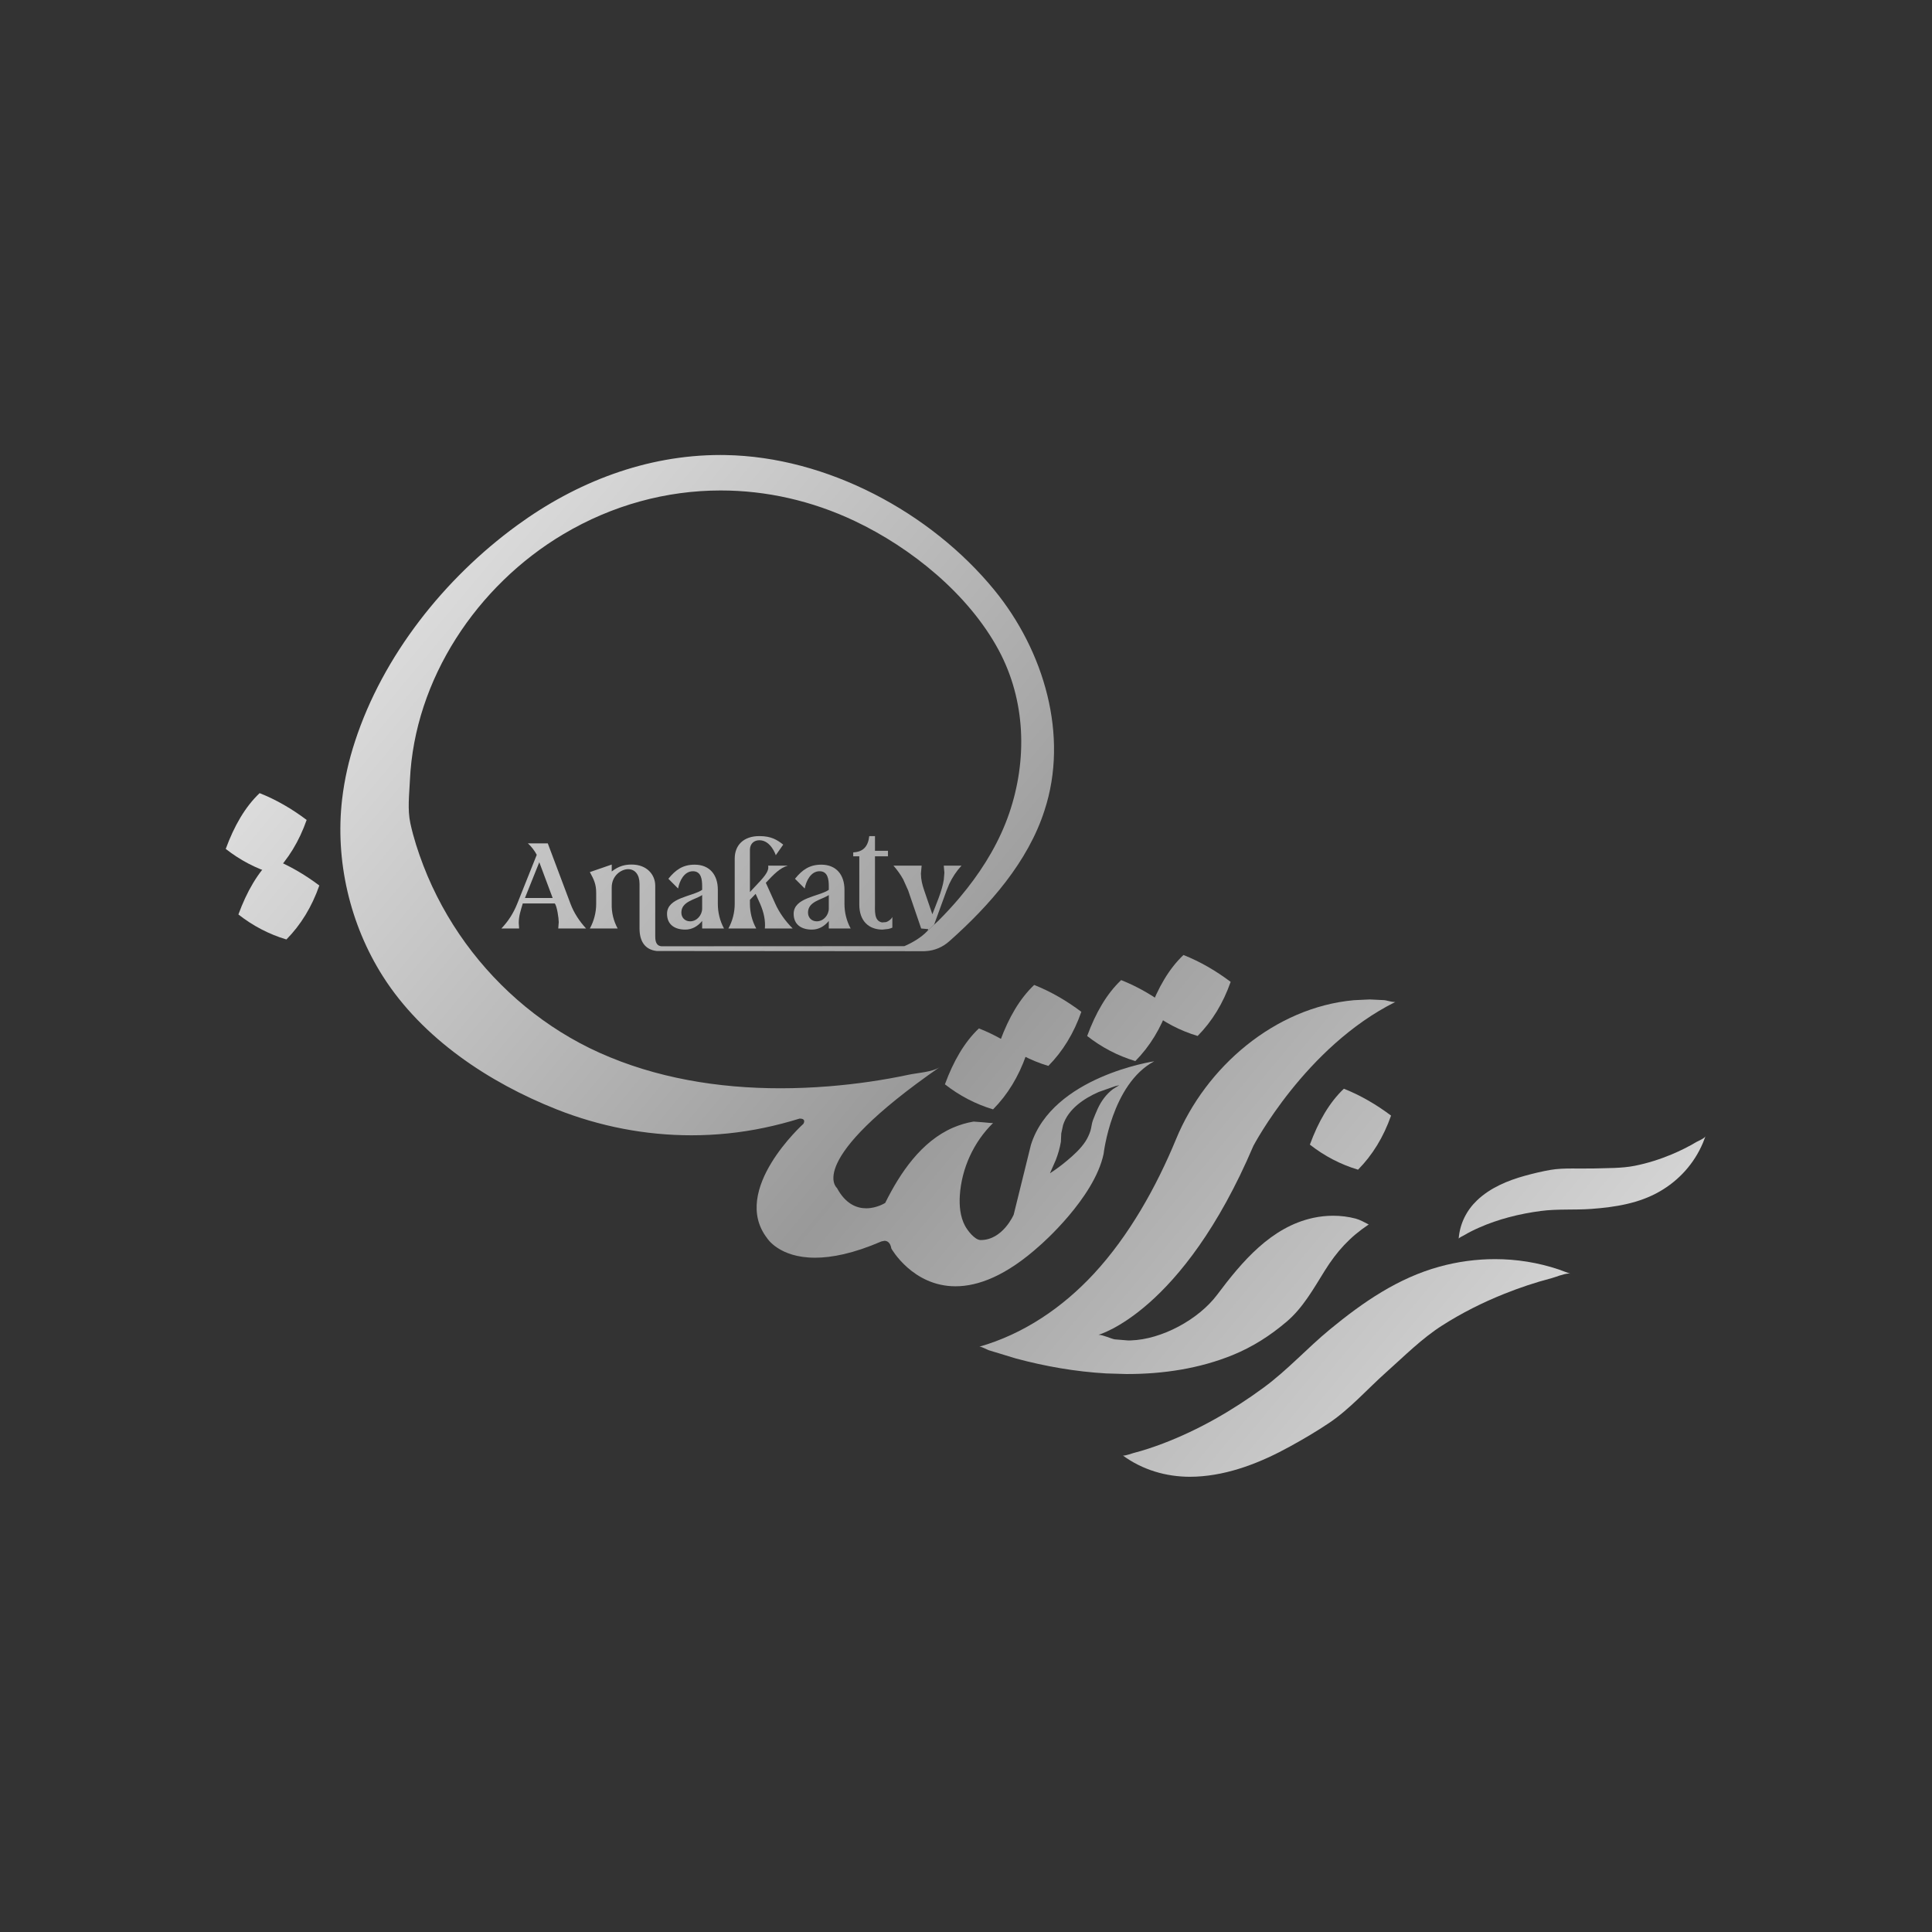<svg xmlns="http://www.w3.org/2000/svg" xmlns:xlink="http://www.w3.org/1999/xlink" width="512" zoomAndPan="magnify" viewBox="0 0 384 384" height="512" preserveAspectRatio="xMidYMid meet" version="1.0"><rect x="0" y="0" width="384" height="384" fill="#333333" stroke="none"/><defs><clipPath id="45ebd564bd"><path d="M 47 170 L 64 170 L 64 187 L 47 187 Z M 47 170" clip-rule="nonzero"></path></clipPath><clipPath id="b8e2d11079"><path d="M 56.922 186.727 C 53.426 185.676 50.254 184.008 47.383 181.758 C 49.07 177.16 51.262 173.375 54.121 170.672 C 57.465 172 60.559 173.816 63.469 176 C 61.98 180.246 59.797 183.82 56.922 186.73 Z M 56.922 186.727" clip-rule="nonzero"></path></clipPath><linearGradient x1="0.186" gradientTransform="matrix(320.806, 270.485, -270.201, 321.142, -12.994, 121.192)" y1="0" x2="0.24" gradientUnits="userSpaceOnUse" y2="0" id="90e0c7c6de"><stop stop-opacity="1" stop-color="rgb(85.118%, 85.118%, 85.118%)" offset="0"></stop><stop stop-opacity="1" stop-color="rgb(84.982%, 84.982%, 84.982%)" offset="0.062"></stop><stop stop-opacity="1" stop-color="rgb(84.712%, 84.712%, 84.712%)" offset="0.125"></stop><stop stop-opacity="1" stop-color="rgb(84.442%, 84.442%, 84.442%)" offset="0.188"></stop><stop stop-opacity="1" stop-color="rgb(84.172%, 84.172%, 84.172%)" offset="0.25"></stop><stop stop-opacity="1" stop-color="rgb(83.904%, 83.904%, 83.904%)" offset="0.312"></stop><stop stop-opacity="1" stop-color="rgb(83.633%, 83.633%, 83.633%)" offset="0.375"></stop><stop stop-opacity="1" stop-color="rgb(83.363%, 83.363%, 83.363%)" offset="0.438"></stop><stop stop-opacity="1" stop-color="rgb(83.093%, 83.093%, 83.093%)" offset="0.5"></stop><stop stop-opacity="1" stop-color="rgb(82.823%, 82.823%, 82.823%)" offset="0.562"></stop><stop stop-opacity="1" stop-color="rgb(82.553%, 82.553%, 82.553%)" offset="0.625"></stop><stop stop-opacity="1" stop-color="rgb(82.285%, 82.285%, 82.285%)" offset="0.688"></stop><stop stop-opacity="1" stop-color="rgb(82.014%, 82.014%, 82.014%)" offset="0.75"></stop><stop stop-opacity="1" stop-color="rgb(81.744%, 81.744%, 81.744%)" offset="0.812"></stop><stop stop-opacity="1" stop-color="rgb(81.474%, 81.474%, 81.474%)" offset="0.875"></stop><stop stop-opacity="1" stop-color="rgb(81.204%, 81.204%, 81.204%)" offset="0.938"></stop><stop stop-opacity="1" stop-color="rgb(80.934%, 80.934%, 80.934%)" offset="1"></stop></linearGradient><clipPath id="93bfbcae06"><path d="M 44 157 L 61 157 L 61 174 L 44 174 Z M 44 157" clip-rule="nonzero"></path></clipPath><clipPath id="c0cb27c5be"><path d="M 54.406 173.695 C 50.906 172.645 47.734 170.973 44.867 168.727 C 46.555 164.129 48.746 160.34 51.602 157.641 C 54.949 158.969 58.043 160.781 60.949 162.969 C 59.465 167.211 57.281 170.785 54.406 173.695 Z M 54.406 173.695" clip-rule="nonzero"></path></clipPath><linearGradient x1="0.161" gradientTransform="matrix(320.806, 270.485, -270.201, 321.142, -7.624, 114.809)" y1="0" x2="0.215" gradientUnits="userSpaceOnUse" y2="0" id="4739bc6157"><stop stop-opacity="1" stop-color="rgb(87.085%, 87.085%, 87.085%)" offset="0"></stop><stop stop-opacity="1" stop-color="rgb(86.949%, 86.949%, 86.949%)" offset="0.062"></stop><stop stop-opacity="1" stop-color="rgb(86.679%, 86.679%, 86.679%)" offset="0.125"></stop><stop stop-opacity="1" stop-color="rgb(86.409%, 86.409%, 86.409%)" offset="0.188"></stop><stop stop-opacity="1" stop-color="rgb(86.139%, 86.139%, 86.139%)" offset="0.25"></stop><stop stop-opacity="1" stop-color="rgb(85.87%, 85.87%, 85.87%)" offset="0.312"></stop><stop stop-opacity="1" stop-color="rgb(85.6%, 85.6%, 85.6%)" offset="0.375"></stop><stop stop-opacity="1" stop-color="rgb(85.33%, 85.33%, 85.33%)" offset="0.438"></stop><stop stop-opacity="1" stop-color="rgb(85.06%, 85.06%, 85.06%)" offset="0.5"></stop><stop stop-opacity="1" stop-color="rgb(84.79%, 84.79%, 84.79%)" offset="0.562"></stop><stop stop-opacity="1" stop-color="rgb(84.52%, 84.52%, 84.52%)" offset="0.625"></stop><stop stop-opacity="1" stop-color="rgb(84.251%, 84.251%, 84.251%)" offset="0.688"></stop><stop stop-opacity="1" stop-color="rgb(83.981%, 83.981%, 83.981%)" offset="0.75"></stop><stop stop-opacity="1" stop-color="rgb(83.711%, 83.711%, 83.711%)" offset="0.812"></stop><stop stop-opacity="1" stop-color="rgb(83.441%, 83.441%, 83.441%)" offset="0.875"></stop><stop stop-opacity="1" stop-color="rgb(83.171%, 83.171%, 83.171%)" offset="0.938"></stop><stop stop-opacity="1" stop-color="rgb(82.901%, 82.901%, 82.901%)" offset="1"></stop></linearGradient><clipPath id="3750eb9172"><path d="M 99 167 L 117 167 L 117 185 L 99 185 Z M 99 167" clip-rule="nonzero"></path></clipPath><clipPath id="d3e80d679b"><path d="M 109.844 178.48 L 107.188 171.375 L 104.336 178.48 Z M 99.652 184.547 C 101.031 183.098 102.043 181.504 102.793 179.641 L 106.684 169.902 C 106.32 169.18 105.543 168.141 104.918 167.633 L 108.879 167.633 L 113.395 179.641 C 114.07 181.457 115.184 183.121 116.488 184.547 L 110.957 184.547 L 111.055 183.293 C 111.055 182.566 110.715 180.051 110.254 179.566 L 103.906 179.566 C 103.516 180.898 103.105 182.035 103.105 183.438 L 103.18 184.547 Z M 99.652 184.547" clip-rule="nonzero"></path></clipPath><linearGradient x1="0.276" gradientTransform="matrix(321.826, 271.153, -271.06, 321.936, 8.483, 95.386)" y1="0" x2="0.333" gradientUnits="userSpaceOnUse" y2="0" id="3cecd472d7"><stop stop-opacity="1" stop-color="rgb(77.896%, 77.896%, 77.896%)" offset="0"></stop><stop stop-opacity="1" stop-color="rgb(77.754%, 77.754%, 77.754%)" offset="0.062"></stop><stop stop-opacity="1" stop-color="rgb(77.472%, 77.472%, 77.472%)" offset="0.125"></stop><stop stop-opacity="1" stop-color="rgb(77.188%, 77.188%, 77.188%)" offset="0.188"></stop><stop stop-opacity="1" stop-color="rgb(76.906%, 76.906%, 76.906%)" offset="0.25"></stop><stop stop-opacity="1" stop-color="rgb(76.624%, 76.624%, 76.624%)" offset="0.312"></stop><stop stop-opacity="1" stop-color="rgb(76.341%, 76.341%, 76.341%)" offset="0.375"></stop><stop stop-opacity="1" stop-color="rgb(76.059%, 76.059%, 76.059%)" offset="0.438"></stop><stop stop-opacity="1" stop-color="rgb(75.777%, 75.777%, 75.777%)" offset="0.5"></stop><stop stop-opacity="1" stop-color="rgb(75.494%, 75.494%, 75.494%)" offset="0.562"></stop><stop stop-opacity="1" stop-color="rgb(75.212%, 75.212%, 75.212%)" offset="0.625"></stop><stop stop-opacity="1" stop-color="rgb(74.93%, 74.93%, 74.93%)" offset="0.688"></stop><stop stop-opacity="1" stop-color="rgb(74.646%, 74.646%, 74.646%)" offset="0.75"></stop><stop stop-opacity="1" stop-color="rgb(74.364%, 74.364%, 74.364%)" offset="0.812"></stop><stop stop-opacity="1" stop-color="rgb(74.081%, 74.081%, 74.081%)" offset="0.875"></stop><stop stop-opacity="1" stop-color="rgb(73.799%, 73.799%, 73.799%)" offset="0.938"></stop><stop stop-opacity="1" stop-color="rgb(73.517%, 73.517%, 73.517%)" offset="1"></stop></linearGradient><clipPath id="8bf22acaee"><path d="M 132 171 L 144 171 L 144 185 L 132 185 Z M 132 171" clip-rule="nonzero"></path></clipPath><clipPath id="bcc0a3a196"><path d="M 137.168 183.121 C 138.52 183.121 139.559 181.867 139.559 180.582 L 139.559 177.902 C 138.133 178.844 135.426 179.156 135.426 181.383 C 135.426 182.398 136.152 183.121 137.168 183.121 Z M 136.199 184.766 C 134.172 184.766 132.578 183.824 132.578 181.621 C 132.578 178.387 137.578 178.215 139.559 176.863 L 139.559 176.141 C 139.559 174.832 139.387 173.164 137.723 173.164 C 135.961 173.164 135.039 175.148 134.777 176.598 L 132.844 174.664 C 134.266 172.898 135.719 171.859 138.062 171.859 C 141.078 171.859 142.676 173.914 142.676 176.836 L 142.676 179.641 C 142.676 181.355 143.086 183.047 143.906 184.547 L 139.559 184.547 L 139.559 183.047 C 138.691 184.09 137.578 184.766 136.199 184.766 Z M 136.199 184.766" clip-rule="nonzero"></path></clipPath><linearGradient x1="0.343" gradientTransform="matrix(321.826, 271.153, -271.06, 321.936, 21.06, 80.449)" y1="0" x2="0.383" gradientUnits="userSpaceOnUse" y2="0" id="7de535dddf"><stop stop-opacity="1" stop-color="rgb(72.591%, 72.591%, 72.591%)" offset="0"></stop><stop stop-opacity="1" stop-color="rgb(72.488%, 72.488%, 72.488%)" offset="0.062"></stop><stop stop-opacity="1" stop-color="rgb(72.287%, 72.287%, 72.287%)" offset="0.125"></stop><stop stop-opacity="1" stop-color="rgb(72.086%, 72.086%, 72.086%)" offset="0.188"></stop><stop stop-opacity="1" stop-color="rgb(71.884%, 71.884%, 71.884%)" offset="0.25"></stop><stop stop-opacity="1" stop-color="rgb(71.683%, 71.683%, 71.683%)" offset="0.312"></stop><stop stop-opacity="1" stop-color="rgb(71.48%, 71.48%, 71.48%)" offset="0.375"></stop><stop stop-opacity="1" stop-color="rgb(71.278%, 71.278%, 71.278%)" offset="0.438"></stop><stop stop-opacity="1" stop-color="rgb(71.077%, 71.077%, 71.077%)" offset="0.5"></stop><stop stop-opacity="1" stop-color="rgb(70.876%, 70.876%, 70.876%)" offset="0.562"></stop><stop stop-opacity="1" stop-color="rgb(70.674%, 70.674%, 70.674%)" offset="0.625"></stop><stop stop-opacity="1" stop-color="rgb(70.471%, 70.471%, 70.471%)" offset="0.688"></stop><stop stop-opacity="1" stop-color="rgb(70.27%, 70.27%, 70.27%)" offset="0.75"></stop><stop stop-opacity="1" stop-color="rgb(70.068%, 70.068%, 70.068%)" offset="0.812"></stop><stop stop-opacity="1" stop-color="rgb(69.867%, 69.867%, 69.867%)" offset="0.875"></stop><stop stop-opacity="1" stop-color="rgb(69.666%, 69.666%, 69.666%)" offset="0.938"></stop><stop stop-opacity="1" stop-color="rgb(69.463%, 69.463%, 69.463%)" offset="1"></stop></linearGradient><clipPath id="af369232be"><path d="M 144 166 L 158 166 L 158 185 L 144 185 Z M 144 166" clip-rule="nonzero"></path></clipPath><clipPath id="7241c6e830"><path d="M 144.773 184.547 C 145.598 183.047 146.031 181.355 146.031 179.641 L 146.031 170.652 C 146.031 168.02 147.75 166.18 150.938 166.18 C 153.301 166.18 154.461 166.93 155.672 167.875 L 154.195 169.977 C 154.195 169.977 153.23 167.004 150.938 167.004 C 149.848 167.004 149.102 167.703 149.055 168.816 L 149.055 177.301 L 151.176 175.027 C 152.531 173.527 152.82 172.781 152.676 172.051 L 156.59 172.051 C 155.043 172.488 153.812 173.746 152.215 175.461 L 154.102 179.641 C 154.871 181.355 156.059 183.047 157.555 184.547 L 152.023 184.547 C 152.168 183.047 151.832 181.355 151.082 179.641 L 150.188 177.66 L 149.055 178.844 L 149.055 179.641 C 149.055 181.355 149.484 183.047 150.309 184.547 Z M 144.773 184.547" clip-rule="nonzero"></path></clipPath><linearGradient x1="0.356" gradientTransform="matrix(321.826, 271.153, -271.06, 321.936, 27.495, 72.805)" y1="0" x2="0.407" gradientUnits="userSpaceOnUse" y2="0" id="758eca2959"><stop stop-opacity="1" stop-color="rgb(71.512%, 71.512%, 71.512%)" offset="0"></stop><stop stop-opacity="1" stop-color="rgb(71.384%, 71.384%, 71.384%)" offset="0.062"></stop><stop stop-opacity="1" stop-color="rgb(71.126%, 71.126%, 71.126%)" offset="0.125"></stop><stop stop-opacity="1" stop-color="rgb(70.869%, 70.869%, 70.869%)" offset="0.188"></stop><stop stop-opacity="1" stop-color="rgb(70.613%, 70.613%, 70.613%)" offset="0.25"></stop><stop stop-opacity="1" stop-color="rgb(70.357%, 70.357%, 70.357%)" offset="0.312"></stop><stop stop-opacity="1" stop-color="rgb(70.099%, 70.099%, 70.099%)" offset="0.375"></stop><stop stop-opacity="1" stop-color="rgb(69.843%, 69.843%, 69.843%)" offset="0.438"></stop><stop stop-opacity="1" stop-color="rgb(69.586%, 69.586%, 69.586%)" offset="0.5"></stop><stop stop-opacity="1" stop-color="rgb(69.33%, 69.33%, 69.33%)" offset="0.562"></stop><stop stop-opacity="1" stop-color="rgb(69.072%, 69.072%, 69.072%)" offset="0.625"></stop><stop stop-opacity="1" stop-color="rgb(68.816%, 68.816%, 68.816%)" offset="0.688"></stop><stop stop-opacity="1" stop-color="rgb(68.559%, 68.559%, 68.559%)" offset="0.75"></stop><stop stop-opacity="1" stop-color="rgb(68.303%, 68.303%, 68.303%)" offset="0.812"></stop><stop stop-opacity="1" stop-color="rgb(68.047%, 68.047%, 68.047%)" offset="0.875"></stop><stop stop-opacity="1" stop-color="rgb(67.789%, 67.789%, 67.789%)" offset="0.938"></stop><stop stop-opacity="1" stop-color="rgb(67.532%, 67.532%, 67.532%)" offset="1"></stop></linearGradient><clipPath id="2fe8cdd7d7"><path d="M 157 171 L 170 171 L 170 185 L 157 185 Z M 157 171" clip-rule="nonzero"></path></clipPath><clipPath id="f3a43242cd"><path d="M 162.34 183.121 C 163.691 183.121 164.73 181.867 164.73 180.582 L 164.73 177.902 C 163.305 178.844 160.598 179.156 160.598 181.383 C 160.598 182.398 161.324 183.121 162.34 183.121 Z M 161.371 184.766 C 159.344 184.766 157.746 183.824 157.746 181.621 C 157.746 178.387 162.75 178.215 164.73 176.863 L 164.73 176.141 C 164.73 174.832 164.559 173.164 162.895 173.164 C 161.133 173.164 160.211 175.148 159.945 176.598 L 158.012 174.664 C 159.438 172.898 160.887 171.859 163.234 171.859 C 166.25 171.859 167.844 173.914 167.844 176.836 L 167.844 179.641 C 167.844 181.355 168.258 183.047 169.078 184.547 L 164.73 184.547 L 164.73 183.047 C 163.863 184.09 162.75 184.766 161.371 184.766 Z M 161.371 184.766" clip-rule="nonzero"></path></clipPath><linearGradient x1="0.388" gradientTransform="matrix(321.826, 271.153, -271.06, 321.936, 31.506, 68.042)" y1="0" x2="0.429" gradientUnits="userSpaceOnUse" y2="0" id="f83f19cd95"><stop stop-opacity="1" stop-color="rgb(68.93%, 68.93%, 68.93%)" offset="0"></stop><stop stop-opacity="1" stop-color="rgb(68.828%, 68.828%, 68.828%)" offset="0.062"></stop><stop stop-opacity="1" stop-color="rgb(68.626%, 68.626%, 68.626%)" offset="0.125"></stop><stop stop-opacity="1" stop-color="rgb(68.425%, 68.425%, 68.425%)" offset="0.188"></stop><stop stop-opacity="1" stop-color="rgb(68.224%, 68.224%, 68.224%)" offset="0.25"></stop><stop stop-opacity="1" stop-color="rgb(68.022%, 68.022%, 68.022%)" offset="0.312"></stop><stop stop-opacity="1" stop-color="rgb(67.819%, 67.819%, 67.819%)" offset="0.375"></stop><stop stop-opacity="1" stop-color="rgb(67.618%, 67.618%, 67.618%)" offset="0.438"></stop><stop stop-opacity="1" stop-color="rgb(67.416%, 67.416%, 67.416%)" offset="0.5"></stop><stop stop-opacity="1" stop-color="rgb(67.215%, 67.215%, 67.215%)" offset="0.562"></stop><stop stop-opacity="1" stop-color="rgb(67.014%, 67.014%, 67.014%)" offset="0.625"></stop><stop stop-opacity="1" stop-color="rgb(66.811%, 66.811%, 66.811%)" offset="0.688"></stop><stop stop-opacity="1" stop-color="rgb(66.609%, 66.609%, 66.609%)" offset="0.75"></stop><stop stop-opacity="1" stop-color="rgb(66.408%, 66.408%, 66.408%)" offset="0.812"></stop><stop stop-opacity="1" stop-color="rgb(66.206%, 66.206%, 66.206%)" offset="0.875"></stop><stop stop-opacity="1" stop-color="rgb(66.005%, 66.005%, 66.005%)" offset="0.938"></stop><stop stop-opacity="1" stop-color="rgb(65.802%, 65.802%, 65.802%)" offset="1"></stop></linearGradient><clipPath id="366904ef4c"><path d="M 169 166 L 178 166 L 178 185 L 169 185 Z M 169 166" clip-rule="nonzero"></path></clipPath><clipPath id="db3170c33e"><path d="M 175.406 184.766 C 172.676 184.766 170.793 183.047 170.793 179.812 L 170.793 170.195 L 169.586 170.195 L 169.586 169.418 C 171.516 169.32 172.531 168.309 172.773 166.18 L 173.91 166.18 L 173.91 169.105 L 176.492 169.105 L 176.492 170.195 L 173.91 170.195 L 173.91 179.328 C 173.91 181.09 173.691 183.027 175.312 183.34 L 176.094 183.277 C 176.676 183.094 177.18 182.656 177.363 182.25 L 177.363 184.379 C 177.121 184.484 176.863 184.57 176.582 184.633 Z M 175.406 184.766" clip-rule="nonzero"></path></clipPath><linearGradient x1="0.401" gradientTransform="matrix(321.826, 271.153, -271.06, 321.936, 37.612, 60.789)" y1="0" x2="0.444" gradientUnits="userSpaceOnUse" y2="0" id="d53a98d9ab"><stop stop-opacity="1" stop-color="rgb(67.903%, 67.903%, 67.903%)" offset="0"></stop><stop stop-opacity="1" stop-color="rgb(67.796%, 67.796%, 67.796%)" offset="0.062"></stop><stop stop-opacity="1" stop-color="rgb(67.584%, 67.584%, 67.584%)" offset="0.125"></stop><stop stop-opacity="1" stop-color="rgb(67.371%, 67.371%, 67.371%)" offset="0.188"></stop><stop stop-opacity="1" stop-color="rgb(67.159%, 67.159%, 67.159%)" offset="0.25"></stop><stop stop-opacity="1" stop-color="rgb(66.945%, 66.945%, 66.945%)" offset="0.312"></stop><stop stop-opacity="1" stop-color="rgb(66.733%, 66.733%, 66.733%)" offset="0.375"></stop><stop stop-opacity="1" stop-color="rgb(66.519%, 66.519%, 66.519%)" offset="0.438"></stop><stop stop-opacity="1" stop-color="rgb(66.306%, 66.306%, 66.306%)" offset="0.5"></stop><stop stop-opacity="1" stop-color="rgb(66.093%, 66.093%, 66.093%)" offset="0.562"></stop><stop stop-opacity="1" stop-color="rgb(65.88%, 65.88%, 65.88%)" offset="0.625"></stop><stop stop-opacity="1" stop-color="rgb(65.668%, 65.668%, 65.668%)" offset="0.688"></stop><stop stop-opacity="1" stop-color="rgb(65.454%, 65.454%, 65.454%)" offset="0.75"></stop><stop stop-opacity="1" stop-color="rgb(65.242%, 65.242%, 65.242%)" offset="0.812"></stop><stop stop-opacity="1" stop-color="rgb(65.028%, 65.028%, 65.028%)" offset="0.875"></stop><stop stop-opacity="1" stop-color="rgb(64.816%, 64.816%, 64.816%)" offset="0.938"></stop><stop stop-opacity="1" stop-color="rgb(64.603%, 64.603%, 64.603%)" offset="1"></stop></linearGradient><clipPath id="ead7be5f00"><path d="M 177 172 L 192 172 L 192 185 L 177 185 Z M 177 172" clip-rule="nonzero"></path></clipPath><clipPath id="ba4dd5874f"><path d="M 184.414 184.949 L 184.484 184.672 L 183.09 184.547 L 180.504 176.984 L 179.527 174.801 C 178.98 173.809 178.32 172.891 177.578 172.051 L 183.184 172.051 L 183.039 173.629 L 183.043 173.691 C 183.051 174.836 183.312 175.875 183.695 176.984 L 185.312 181.719 C 186.055 179.723 187.227 177.184 187.59 174.828 L 187.703 173.457 L 187.582 172.051 L 191.109 172.051 C 190.105 173.145 189.312 174.336 188.688 175.656 L 188.141 176.984 L 185.66 183.789 Z M 184.414 184.949" clip-rule="nonzero"></path></clipPath><linearGradient x1="0.425" gradientTransform="matrix(321.826, 271.153, -271.06, 321.936, 41.769, 55.852)" y1="0" x2="0.469" gradientUnits="userSpaceOnUse" y2="0" id="61a8e103f5"><stop stop-opacity="1" stop-color="rgb(66.022%, 66.022%, 66.022%)" offset="0"></stop><stop stop-opacity="1" stop-color="rgb(65.91%, 65.91%, 65.91%)" offset="0.062"></stop><stop stop-opacity="1" stop-color="rgb(65.689%, 65.689%, 65.689%)" offset="0.125"></stop><stop stop-opacity="1" stop-color="rgb(65.468%, 65.468%, 65.468%)" offset="0.188"></stop><stop stop-opacity="1" stop-color="rgb(65.245%, 65.245%, 65.245%)" offset="0.25"></stop><stop stop-opacity="1" stop-color="rgb(65.024%, 65.024%, 65.024%)" offset="0.312"></stop><stop stop-opacity="1" stop-color="rgb(64.803%, 64.803%, 64.803%)" offset="0.375"></stop><stop stop-opacity="1" stop-color="rgb(64.581%, 64.581%, 64.581%)" offset="0.438"></stop><stop stop-opacity="1" stop-color="rgb(64.359%, 64.359%, 64.359%)" offset="0.5"></stop><stop stop-opacity="1" stop-color="rgb(64.137%, 64.137%, 64.137%)" offset="0.562"></stop><stop stop-opacity="1" stop-color="rgb(63.916%, 63.916%, 63.916%)" offset="0.625"></stop><stop stop-opacity="1" stop-color="rgb(63.695%, 63.695%, 63.695%)" offset="0.688"></stop><stop stop-opacity="1" stop-color="rgb(63.472%, 63.472%, 63.472%)" offset="0.75"></stop><stop stop-opacity="1" stop-color="rgb(63.251%, 63.251%, 63.251%)" offset="0.812"></stop><stop stop-opacity="1" stop-color="rgb(63.029%, 63.029%, 63.029%)" offset="0.875"></stop><stop stop-opacity="1" stop-color="rgb(62.808%, 62.808%, 62.808%)" offset="0.938"></stop><stop stop-opacity="1" stop-color="rgb(62.585%, 62.585%, 62.585%)" offset="1"></stop></linearGradient><clipPath id="a78711ee76"><path d="M 223 250 L 313 250 L 313 294 L 223 294 Z M 223 250" clip-rule="nonzero"></path></clipPath><clipPath id="7541194b51"><path d="M 312.172 253.188 L 312.141 253.176 L 312.164 253.18 Z M 236.547 293.523 C 231.746 293.523 227.062 292.148 223.152 289.277 L 223.25 289.316 C 223.82 289.316 225.02 288.867 225.254 288.809 C 227.266 288.293 229.238 287.633 231.18 286.895 C 238.312 284.176 244.996 280.32 251.137 275.812 C 255.891 272.328 259.797 267.957 264.367 264.199 C 270.922 258.805 277.875 254.016 286.113 251.754 C 289.723 250.762 293.43 250.262 297.137 250.262 C 301.414 250.262 305.688 250.934 309.797 252.312 L 312.141 253.176 C 312.047 253.145 311.93 253.129 311.797 253.129 C 310.844 253.129 309.078 253.871 308.449 254.031 C 305.215 254.875 302.035 255.934 298.938 257.18 C 294.652 258.898 290.508 260.98 286.617 263.469 C 282.57 266.055 279.125 269.535 275.527 272.738 C 271.879 275.988 268.289 280.051 264.238 282.777 C 261.762 284.449 259.062 286.035 256.426 287.484 C 250.703 290.641 244.348 293.18 237.754 293.492 L 236.547 293.52 Z M 236.547 293.523" clip-rule="nonzero"></path></clipPath><linearGradient x1="0.627" gradientTransform="matrix(321.826, 271.153, -271.06, 321.936, 29.428, 70.51)" y1="0" x2="0.855" gradientUnits="userSpaceOnUse" y2="0" id="23fdd52e9f"><stop stop-opacity="1" stop-color="rgb(69.67%, 69.67%, 69.67%)" offset="0"></stop><stop stop-opacity="1" stop-color="rgb(69.806%, 69.806%, 69.806%)" offset="0.016"></stop><stop stop-opacity="1" stop-color="rgb(70.076%, 70.076%, 70.076%)" offset="0.031"></stop><stop stop-opacity="1" stop-color="rgb(70.348%, 70.348%, 70.348%)" offset="0.047"></stop><stop stop-opacity="1" stop-color="rgb(70.618%, 70.618%, 70.618%)" offset="0.062"></stop><stop stop-opacity="1" stop-color="rgb(70.888%, 70.888%, 70.888%)" offset="0.078"></stop><stop stop-opacity="1" stop-color="rgb(71.159%, 71.159%, 71.159%)" offset="0.094"></stop><stop stop-opacity="1" stop-color="rgb(71.429%, 71.429%, 71.429%)" offset="0.109"></stop><stop stop-opacity="1" stop-color="rgb(71.701%, 71.701%, 71.701%)" offset="0.125"></stop><stop stop-opacity="1" stop-color="rgb(71.971%, 71.971%, 71.971%)" offset="0.141"></stop><stop stop-opacity="1" stop-color="rgb(72.243%, 72.243%, 72.243%)" offset="0.156"></stop><stop stop-opacity="1" stop-color="rgb(72.513%, 72.513%, 72.513%)" offset="0.172"></stop><stop stop-opacity="1" stop-color="rgb(72.784%, 72.784%, 72.784%)" offset="0.188"></stop><stop stop-opacity="1" stop-color="rgb(73.055%, 73.055%, 73.055%)" offset="0.203"></stop><stop stop-opacity="1" stop-color="rgb(73.326%, 73.326%, 73.326%)" offset="0.219"></stop><stop stop-opacity="1" stop-color="rgb(73.596%, 73.596%, 73.596%)" offset="0.234"></stop><stop stop-opacity="1" stop-color="rgb(73.868%, 73.868%, 73.868%)" offset="0.25"></stop><stop stop-opacity="1" stop-color="rgb(74.138%, 74.138%, 74.138%)" offset="0.266"></stop><stop stop-opacity="1" stop-color="rgb(74.408%, 74.408%, 74.408%)" offset="0.281"></stop><stop stop-opacity="1" stop-color="rgb(74.68%, 74.68%, 74.68%)" offset="0.297"></stop><stop stop-opacity="1" stop-color="rgb(74.95%, 74.95%, 74.95%)" offset="0.312"></stop><stop stop-opacity="1" stop-color="rgb(75.221%, 75.221%, 75.221%)" offset="0.328"></stop><stop stop-opacity="1" stop-color="rgb(75.491%, 75.491%, 75.491%)" offset="0.344"></stop><stop stop-opacity="1" stop-color="rgb(75.763%, 75.763%, 75.763%)" offset="0.359"></stop><stop stop-opacity="1" stop-color="rgb(76.033%, 76.033%, 76.033%)" offset="0.375"></stop><stop stop-opacity="1" stop-color="rgb(76.305%, 76.305%, 76.305%)" offset="0.391"></stop><stop stop-opacity="1" stop-color="rgb(76.575%, 76.575%, 76.575%)" offset="0.406"></stop><stop stop-opacity="1" stop-color="rgb(76.846%, 76.846%, 76.846%)" offset="0.422"></stop><stop stop-opacity="1" stop-color="rgb(77.116%, 77.116%, 77.116%)" offset="0.438"></stop><stop stop-opacity="1" stop-color="rgb(77.388%, 77.388%, 77.388%)" offset="0.453"></stop><stop stop-opacity="1" stop-color="rgb(77.658%, 77.658%, 77.658%)" offset="0.469"></stop><stop stop-opacity="1" stop-color="rgb(77.93%, 77.93%, 77.93%)" offset="0.484"></stop><stop stop-opacity="1" stop-color="rgb(78.2%, 78.2%, 78.2%)" offset="0.5"></stop><stop stop-opacity="1" stop-color="rgb(78.47%, 78.47%, 78.47%)" offset="0.516"></stop><stop stop-opacity="1" stop-color="rgb(78.741%, 78.741%, 78.741%)" offset="0.531"></stop><stop stop-opacity="1" stop-color="rgb(79.012%, 79.012%, 79.012%)" offset="0.547"></stop><stop stop-opacity="1" stop-color="rgb(79.283%, 79.283%, 79.283%)" offset="0.562"></stop><stop stop-opacity="1" stop-color="rgb(79.553%, 79.553%, 79.553%)" offset="0.578"></stop><stop stop-opacity="1" stop-color="rgb(79.825%, 79.825%, 79.825%)" offset="0.594"></stop><stop stop-opacity="1" stop-color="rgb(80.095%, 80.095%, 80.095%)" offset="0.609"></stop><stop stop-opacity="1" stop-color="rgb(80.367%, 80.367%, 80.367%)" offset="0.625"></stop><stop stop-opacity="1" stop-color="rgb(80.637%, 80.637%, 80.637%)" offset="0.641"></stop><stop stop-opacity="1" stop-color="rgb(80.908%, 80.908%, 80.908%)" offset="0.656"></stop><stop stop-opacity="1" stop-color="rgb(81.178%, 81.178%, 81.178%)" offset="0.672"></stop><stop stop-opacity="1" stop-color="rgb(81.45%, 81.45%, 81.45%)" offset="0.688"></stop><stop stop-opacity="1" stop-color="rgb(81.72%, 81.72%, 81.72%)" offset="0.703"></stop><stop stop-opacity="1" stop-color="rgb(81.992%, 81.992%, 81.992%)" offset="0.719"></stop><stop stop-opacity="1" stop-color="rgb(82.262%, 82.262%, 82.262%)" offset="0.734"></stop><stop stop-opacity="1" stop-color="rgb(82.532%, 82.532%, 82.532%)" offset="0.75"></stop><stop stop-opacity="1" stop-color="rgb(82.803%, 82.803%, 82.803%)" offset="0.766"></stop><stop stop-opacity="1" stop-color="rgb(83.073%, 83.073%, 83.073%)" offset="0.781"></stop><stop stop-opacity="1" stop-color="rgb(83.345%, 83.345%, 83.345%)" offset="0.797"></stop><stop stop-opacity="1" stop-color="rgb(83.615%, 83.615%, 83.615%)" offset="0.812"></stop><stop stop-opacity="1" stop-color="rgb(83.887%, 83.887%, 83.887%)" offset="0.828"></stop><stop stop-opacity="1" stop-color="rgb(84.157%, 84.157%, 84.157%)" offset="0.844"></stop><stop stop-opacity="1" stop-color="rgb(84.428%, 84.428%, 84.428%)" offset="0.859"></stop><stop stop-opacity="1" stop-color="rgb(84.698%, 84.698%, 84.698%)" offset="0.875"></stop><stop stop-opacity="1" stop-color="rgb(84.97%, 84.97%, 84.97%)" offset="0.891"></stop><stop stop-opacity="1" stop-color="rgb(85.24%, 85.24%, 85.24%)" offset="0.906"></stop><stop stop-opacity="1" stop-color="rgb(85.512%, 85.512%, 85.512%)" offset="0.922"></stop><stop stop-opacity="1" stop-color="rgb(85.782%, 85.782%, 85.782%)" offset="0.938"></stop><stop stop-opacity="1" stop-color="rgb(86.053%, 86.053%, 86.053%)" offset="0.953"></stop><stop stop-opacity="1" stop-color="rgb(86.324%, 86.324%, 86.324%)" offset="0.969"></stop><stop stop-opacity="1" stop-color="rgb(86.594%, 86.594%, 86.594%)" offset="0.984"></stop><stop stop-opacity="1" stop-color="rgb(86.865%, 86.865%, 86.865%)" offset="1"></stop></linearGradient><clipPath id="601ba9c67b"><path d="M 289 225 L 339 225 L 339 247 L 289 247 Z M 289 225" clip-rule="nonzero"></path></clipPath><clipPath id="ed83a3b8a5"><path d="M 289.922 246.203 C 290.152 243.207 291.484 240.586 293.547 238.605 C 296.152 236.105 299.641 234.633 303.16 233.672 C 304.777 233.23 306.48 232.82 308.133 232.531 C 309.527 232.289 311.027 232.246 312.539 232.246 L 313.91 232.254 L 316.742 232.242 C 319.484 232.148 322.293 232.234 324.938 231.707 C 327.48 231.199 329.938 230.418 332.293 229.43 C 333.996 228.715 335.648 227.891 337.223 226.953 C 337.57 226.75 338.801 226.262 338.977 225.84 L 338.477 227.141 C 336.73 231.277 333.703 234.617 329.859 236.824 C 325.789 239.164 321.098 239.93 316.293 240.281 C 312.945 240.527 309.57 240.254 306.273 240.688 C 302.008 241.25 297.824 242.297 293.973 244.004 C 292.922 244.465 291.895 244.977 290.918 245.562 C 290.785 245.641 289.941 246.023 289.926 246.203 Z M 338.977 225.84 L 338.984 225.82 L 338.98 225.832 Z M 338.977 225.84" clip-rule="nonzero"></path></clipPath><linearGradient x1="0.711" gradientTransform="matrix(321.826, 271.153, -271.06, 321.936, 66.196, 26.841)" y1="0" x2="0.832" gradientUnits="userSpaceOnUse" y2="0" id="286a941819"><stop stop-opacity="1" stop-color="rgb(76.051%, 76.051%, 76.051%)" offset="0"></stop><stop stop-opacity="1" stop-color="rgb(76.195%, 76.195%, 76.195%)" offset="0.031"></stop><stop stop-opacity="1" stop-color="rgb(76.48%, 76.48%, 76.48%)" offset="0.062"></stop><stop stop-opacity="1" stop-color="rgb(76.765%, 76.765%, 76.765%)" offset="0.094"></stop><stop stop-opacity="1" stop-color="rgb(77.052%, 77.052%, 77.052%)" offset="0.125"></stop><stop stop-opacity="1" stop-color="rgb(77.338%, 77.338%, 77.338%)" offset="0.156"></stop><stop stop-opacity="1" stop-color="rgb(77.625%, 77.625%, 77.625%)" offset="0.188"></stop><stop stop-opacity="1" stop-color="rgb(77.91%, 77.91%, 77.91%)" offset="0.219"></stop><stop stop-opacity="1" stop-color="rgb(78.195%, 78.195%, 78.195%)" offset="0.25"></stop><stop stop-opacity="1" stop-color="rgb(78.482%, 78.482%, 78.482%)" offset="0.281"></stop><stop stop-opacity="1" stop-color="rgb(78.767%, 78.767%, 78.767%)" offset="0.312"></stop><stop stop-opacity="1" stop-color="rgb(79.053%, 79.053%, 79.053%)" offset="0.344"></stop><stop stop-opacity="1" stop-color="rgb(79.34%, 79.34%, 79.34%)" offset="0.375"></stop><stop stop-opacity="1" stop-color="rgb(79.625%, 79.625%, 79.625%)" offset="0.406"></stop><stop stop-opacity="1" stop-color="rgb(79.912%, 79.912%, 79.912%)" offset="0.438"></stop><stop stop-opacity="1" stop-color="rgb(80.197%, 80.197%, 80.197%)" offset="0.469"></stop><stop stop-opacity="1" stop-color="rgb(80.482%, 80.482%, 80.482%)" offset="0.5"></stop><stop stop-opacity="1" stop-color="rgb(80.769%, 80.769%, 80.769%)" offset="0.531"></stop><stop stop-opacity="1" stop-color="rgb(81.055%, 81.055%, 81.055%)" offset="0.562"></stop><stop stop-opacity="1" stop-color="rgb(81.34%, 81.34%, 81.34%)" offset="0.594"></stop><stop stop-opacity="1" stop-color="rgb(81.627%, 81.627%, 81.627%)" offset="0.625"></stop><stop stop-opacity="1" stop-color="rgb(81.912%, 81.912%, 81.912%)" offset="0.656"></stop><stop stop-opacity="1" stop-color="rgb(82.198%, 82.198%, 82.198%)" offset="0.688"></stop><stop stop-opacity="1" stop-color="rgb(82.484%, 82.484%, 82.484%)" offset="0.719"></stop><stop stop-opacity="1" stop-color="rgb(82.77%, 82.77%, 82.77%)" offset="0.75"></stop><stop stop-opacity="1" stop-color="rgb(83.057%, 83.057%, 83.057%)" offset="0.781"></stop><stop stop-opacity="1" stop-color="rgb(83.342%, 83.342%, 83.342%)" offset="0.812"></stop><stop stop-opacity="1" stop-color="rgb(83.627%, 83.627%, 83.627%)" offset="0.844"></stop><stop stop-opacity="1" stop-color="rgb(83.914%, 83.914%, 83.914%)" offset="0.875"></stop><stop stop-opacity="1" stop-color="rgb(84.2%, 84.2%, 84.2%)" offset="0.906"></stop><stop stop-opacity="1" stop-color="rgb(84.485%, 84.485%, 84.485%)" offset="0.938"></stop><stop stop-opacity="1" stop-color="rgb(84.772%, 84.772%, 84.772%)" offset="0.969"></stop><stop stop-opacity="1" stop-color="rgb(85.057%, 85.057%, 85.057%)" offset="1"></stop></linearGradient><clipPath id="919bf0b088"><path d="M 194 198 L 278 198 L 278 274 L 194 274 Z M 194 198" clip-rule="nonzero"></path></clipPath><clipPath id="43e59e469f"><path d="M 194.617 267.676 Z M 224.086 273.105 L 219.863 272.98 C 213.797 272.629 207.77 271.586 201.906 270.004 L 196.531 268.371 C 196.207 268.258 195.145 267.664 194.707 267.664 L 194.645 267.668 L 194.617 267.676 C 203.445 265.16 211.191 259.879 217.398 253.184 C 224.43 245.594 229.836 235.898 233.762 226.387 C 239.664 212.082 253.367 200.234 269.082 198.797 L 272.254 198.648 L 275.18 198.789 C 275.516 198.824 276.605 199.156 277.152 199.156 L 277.34 199.145 C 259.434 208.062 249.121 227.746 249.121 227.746 C 234.992 260.891 218.262 265.324 218.258 265.324 L 218.375 265.301 C 219.207 265.301 220.863 266.094 221.551 266.207 L 224.23 266.426 C 224.398 266.426 224.566 266.422 224.738 266.418 C 230.91 266.234 238.23 262.262 241.93 257.328 C 246.832 250.789 252.641 243.852 261.055 242.051 C 262.34 241.777 263.656 241.637 264.969 241.637 C 266.473 241.637 267.977 241.82 269.438 242.203 C 270.312 242.434 271.254 242.973 272.043 243.375 C 268.285 245.875 265.711 248.711 263.312 252.551 C 261.07 256.141 258.988 259.926 255.719 262.703 C 252.477 265.457 248.988 267.699 245.039 269.312 C 238.438 272.008 231.223 273.098 224.082 273.098 Z M 224.086 273.105" clip-rule="nonzero"></path></clipPath><linearGradient x1="0.496" gradientTransform="matrix(321.826, 271.153, -271.06, 321.936, 34.926, 63.979)" y1="0" x2="0.761" gradientUnits="userSpaceOnUse" y2="0" id="f9774641f6"><stop stop-opacity="1" stop-color="rgb(60.287%, 60.287%, 60.287%)" offset="0"></stop><stop stop-opacity="1" stop-color="rgb(60.32%, 60.32%, 60.32%)" offset="0.031"></stop><stop stop-opacity="1" stop-color="rgb(60.509%, 60.509%, 60.509%)" offset="0.047"></stop><stop stop-opacity="1" stop-color="rgb(60.823%, 60.823%, 60.823%)" offset="0.062"></stop><stop stop-opacity="1" stop-color="rgb(61.137%, 61.137%, 61.137%)" offset="0.078"></stop><stop stop-opacity="1" stop-color="rgb(61.45%, 61.45%, 61.45%)" offset="0.094"></stop><stop stop-opacity="1" stop-color="rgb(61.765%, 61.765%, 61.765%)" offset="0.109"></stop><stop stop-opacity="1" stop-color="rgb(62.079%, 62.079%, 62.079%)" offset="0.125"></stop><stop stop-opacity="1" stop-color="rgb(62.393%, 62.393%, 62.393%)" offset="0.141"></stop><stop stop-opacity="1" stop-color="rgb(62.706%, 62.706%, 62.706%)" offset="0.156"></stop><stop stop-opacity="1" stop-color="rgb(63.02%, 63.02%, 63.02%)" offset="0.172"></stop><stop stop-opacity="1" stop-color="rgb(63.335%, 63.335%, 63.335%)" offset="0.188"></stop><stop stop-opacity="1" stop-color="rgb(63.647%, 63.647%, 63.647%)" offset="0.203"></stop><stop stop-opacity="1" stop-color="rgb(63.962%, 63.962%, 63.962%)" offset="0.219"></stop><stop stop-opacity="1" stop-color="rgb(64.276%, 64.276%, 64.276%)" offset="0.234"></stop><stop stop-opacity="1" stop-color="rgb(64.59%, 64.59%, 64.59%)" offset="0.25"></stop><stop stop-opacity="1" stop-color="rgb(64.903%, 64.903%, 64.903%)" offset="0.266"></stop><stop stop-opacity="1" stop-color="rgb(65.218%, 65.218%, 65.218%)" offset="0.281"></stop><stop stop-opacity="1" stop-color="rgb(65.532%, 65.532%, 65.532%)" offset="0.297"></stop><stop stop-opacity="1" stop-color="rgb(65.845%, 65.845%, 65.845%)" offset="0.312"></stop><stop stop-opacity="1" stop-color="rgb(66.159%, 66.159%, 66.159%)" offset="0.328"></stop><stop stop-opacity="1" stop-color="rgb(66.473%, 66.473%, 66.473%)" offset="0.344"></stop><stop stop-opacity="1" stop-color="rgb(66.786%, 66.786%, 66.786%)" offset="0.359"></stop><stop stop-opacity="1" stop-color="rgb(67.101%, 67.101%, 67.101%)" offset="0.375"></stop><stop stop-opacity="1" stop-color="rgb(67.415%, 67.415%, 67.415%)" offset="0.391"></stop><stop stop-opacity="1" stop-color="rgb(67.729%, 67.729%, 67.729%)" offset="0.406"></stop><stop stop-opacity="1" stop-color="rgb(68.042%, 68.042%, 68.042%)" offset="0.422"></stop><stop stop-opacity="1" stop-color="rgb(68.356%, 68.356%, 68.356%)" offset="0.438"></stop><stop stop-opacity="1" stop-color="rgb(68.671%, 68.671%, 68.671%)" offset="0.453"></stop><stop stop-opacity="1" stop-color="rgb(68.983%, 68.983%, 68.983%)" offset="0.469"></stop><stop stop-opacity="1" stop-color="rgb(69.298%, 69.298%, 69.298%)" offset="0.484"></stop><stop stop-opacity="1" stop-color="rgb(69.612%, 69.612%, 69.612%)" offset="0.5"></stop><stop stop-opacity="1" stop-color="rgb(69.926%, 69.926%, 69.926%)" offset="0.516"></stop><stop stop-opacity="1" stop-color="rgb(70.239%, 70.239%, 70.239%)" offset="0.531"></stop><stop stop-opacity="1" stop-color="rgb(70.554%, 70.554%, 70.554%)" offset="0.547"></stop><stop stop-opacity="1" stop-color="rgb(70.868%, 70.868%, 70.868%)" offset="0.562"></stop><stop stop-opacity="1" stop-color="rgb(71.181%, 71.181%, 71.181%)" offset="0.578"></stop><stop stop-opacity="1" stop-color="rgb(71.495%, 71.495%, 71.495%)" offset="0.594"></stop><stop stop-opacity="1" stop-color="rgb(71.809%, 71.809%, 71.809%)" offset="0.609"></stop><stop stop-opacity="1" stop-color="rgb(72.124%, 72.124%, 72.124%)" offset="0.625"></stop><stop stop-opacity="1" stop-color="rgb(72.437%, 72.437%, 72.437%)" offset="0.641"></stop><stop stop-opacity="1" stop-color="rgb(72.751%, 72.751%, 72.751%)" offset="0.656"></stop><stop stop-opacity="1" stop-color="rgb(73.065%, 73.065%, 73.065%)" offset="0.672"></stop><stop stop-opacity="1" stop-color="rgb(73.378%, 73.378%, 73.378%)" offset="0.688"></stop><stop stop-opacity="1" stop-color="rgb(73.692%, 73.692%, 73.692%)" offset="0.703"></stop><stop stop-opacity="1" stop-color="rgb(74.007%, 74.007%, 74.007%)" offset="0.719"></stop><stop stop-opacity="1" stop-color="rgb(74.321%, 74.321%, 74.321%)" offset="0.734"></stop><stop stop-opacity="1" stop-color="rgb(74.634%, 74.634%, 74.634%)" offset="0.75"></stop><stop stop-opacity="1" stop-color="rgb(74.948%, 74.948%, 74.948%)" offset="0.766"></stop><stop stop-opacity="1" stop-color="rgb(75.262%, 75.262%, 75.262%)" offset="0.781"></stop><stop stop-opacity="1" stop-color="rgb(75.575%, 75.575%, 75.575%)" offset="0.797"></stop><stop stop-opacity="1" stop-color="rgb(75.89%, 75.89%, 75.89%)" offset="0.812"></stop><stop stop-opacity="1" stop-color="rgb(76.204%, 76.204%, 76.204%)" offset="0.828"></stop><stop stop-opacity="1" stop-color="rgb(76.517%, 76.517%, 76.517%)" offset="0.844"></stop><stop stop-opacity="1" stop-color="rgb(76.831%, 76.831%, 76.831%)" offset="0.859"></stop><stop stop-opacity="1" stop-color="rgb(77.145%, 77.145%, 77.145%)" offset="0.875"></stop><stop stop-opacity="1" stop-color="rgb(77.46%, 77.46%, 77.46%)" offset="0.891"></stop><stop stop-opacity="1" stop-color="rgb(77.773%, 77.773%, 77.773%)" offset="0.906"></stop><stop stop-opacity="1" stop-color="rgb(78.087%, 78.087%, 78.087%)" offset="0.922"></stop><stop stop-opacity="1" stop-color="rgb(78.401%, 78.401%, 78.401%)" offset="0.938"></stop><stop stop-opacity="1" stop-color="rgb(78.714%, 78.714%, 78.714%)" offset="0.953"></stop><stop stop-opacity="1" stop-color="rgb(79.028%, 79.028%, 79.028%)" offset="0.969"></stop><stop stop-opacity="1" stop-color="rgb(79.343%, 79.343%, 79.343%)" offset="0.984"></stop><stop stop-opacity="1" stop-color="rgb(79.657%, 79.657%, 79.657%)" offset="1"></stop></linearGradient><clipPath id="b63a4c7566"><path d="M 260 216 L 277 216 L 277 233 L 260 233 Z M 260 216" clip-rule="nonzero"></path></clipPath><clipPath id="c4ba4a1c48"><path d="M 269.918 232.484 C 266.406 231.43 263.227 229.758 260.348 227.504 C 262.043 222.895 264.242 219.102 267.105 216.391 C 270.461 217.723 273.566 219.543 276.484 221.734 C 274.992 225.988 272.801 229.57 269.918 232.488 Z M 269.918 232.484" clip-rule="nonzero"></path></clipPath><linearGradient x1="0.643" gradientTransform="matrix(321.826, 271.153, -271.06, 321.936, 52.702, 42.868)" y1="0" x2="0.697" gradientUnits="userSpaceOnUse" y2="0" id="c4d0a2eb6a"><stop stop-opacity="1" stop-color="rgb(70.869%, 70.869%, 70.869%)" offset="0"></stop><stop stop-opacity="1" stop-color="rgb(70.998%, 70.998%, 70.998%)" offset="0.062"></stop><stop stop-opacity="1" stop-color="rgb(71.254%, 71.254%, 71.254%)" offset="0.125"></stop><stop stop-opacity="1" stop-color="rgb(71.51%, 71.51%, 71.51%)" offset="0.188"></stop><stop stop-opacity="1" stop-color="rgb(71.767%, 71.767%, 71.767%)" offset="0.25"></stop><stop stop-opacity="1" stop-color="rgb(72.023%, 72.023%, 72.023%)" offset="0.312"></stop><stop stop-opacity="1" stop-color="rgb(72.279%, 72.279%, 72.279%)" offset="0.375"></stop><stop stop-opacity="1" stop-color="rgb(72.536%, 72.536%, 72.536%)" offset="0.438"></stop><stop stop-opacity="1" stop-color="rgb(72.792%, 72.792%, 72.792%)" offset="0.5"></stop><stop stop-opacity="1" stop-color="rgb(73.048%, 73.048%, 73.048%)" offset="0.562"></stop><stop stop-opacity="1" stop-color="rgb(73.305%, 73.305%, 73.305%)" offset="0.625"></stop><stop stop-opacity="1" stop-color="rgb(73.561%, 73.561%, 73.561%)" offset="0.688"></stop><stop stop-opacity="1" stop-color="rgb(73.817%, 73.817%, 73.817%)" offset="0.75"></stop><stop stop-opacity="1" stop-color="rgb(74.074%, 74.074%, 74.074%)" offset="0.812"></stop><stop stop-opacity="1" stop-color="rgb(74.33%, 74.33%, 74.33%)" offset="0.875"></stop><stop stop-opacity="1" stop-color="rgb(74.586%, 74.586%, 74.586%)" offset="0.938"></stop><stop stop-opacity="1" stop-color="rgb(74.843%, 74.843%, 74.843%)" offset="1"></stop></linearGradient><clipPath id="c32f04085d"><path d="M 216 194 L 233 194 L 233 211 L 216 211 Z M 216 194" clip-rule="nonzero"></path></clipPath><clipPath id="af85ff7397"><path d="M 225.652 210.895 C 222.141 209.84 218.961 208.168 216.082 205.914 C 217.773 201.305 219.973 197.512 222.84 194.801 C 226.195 196.133 229.301 197.953 232.215 200.145 C 230.727 204.398 228.535 207.98 225.652 210.898 Z M 225.652 210.895" clip-rule="nonzero"></path></clipPath><linearGradient x1="0.53" gradientTransform="matrix(321.826, 271.153, -271.06, 321.936, 44.963, 52.058)" y1="0" x2="0.583" gradientUnits="userSpaceOnUse" y2="0" id="a433028546"><stop stop-opacity="1" stop-color="rgb(62.242%, 62.242%, 62.242%)" offset="0"></stop><stop stop-opacity="1" stop-color="rgb(62.37%, 62.37%, 62.37%)" offset="0.062"></stop><stop stop-opacity="1" stop-color="rgb(62.627%, 62.627%, 62.627%)" offset="0.125"></stop><stop stop-opacity="1" stop-color="rgb(62.883%, 62.883%, 62.883%)" offset="0.188"></stop><stop stop-opacity="1" stop-color="rgb(63.139%, 63.139%, 63.139%)" offset="0.25"></stop><stop stop-opacity="1" stop-color="rgb(63.396%, 63.396%, 63.396%)" offset="0.312"></stop><stop stop-opacity="1" stop-color="rgb(63.652%, 63.652%, 63.652%)" offset="0.375"></stop><stop stop-opacity="1" stop-color="rgb(63.908%, 63.908%, 63.908%)" offset="0.438"></stop><stop stop-opacity="1" stop-color="rgb(64.165%, 64.165%, 64.165%)" offset="0.5"></stop><stop stop-opacity="1" stop-color="rgb(64.421%, 64.421%, 64.421%)" offset="0.562"></stop><stop stop-opacity="1" stop-color="rgb(64.677%, 64.677%, 64.677%)" offset="0.625"></stop><stop stop-opacity="1" stop-color="rgb(64.934%, 64.934%, 64.934%)" offset="0.688"></stop><stop stop-opacity="1" stop-color="rgb(65.19%, 65.19%, 65.19%)" offset="0.75"></stop><stop stop-opacity="1" stop-color="rgb(65.446%, 65.446%, 65.446%)" offset="0.812"></stop><stop stop-opacity="1" stop-color="rgb(65.703%, 65.703%, 65.703%)" offset="0.875"></stop><stop stop-opacity="1" stop-color="rgb(65.959%, 65.959%, 65.959%)" offset="0.938"></stop><stop stop-opacity="1" stop-color="rgb(66.216%, 66.216%, 66.216%)" offset="1"></stop></linearGradient><clipPath id="af0b60821d"><path d="M 198 195 L 215 195 L 215 212 L 198 212 Z M 198 195" clip-rule="nonzero"></path></clipPath><clipPath id="0be86cc934"><path d="M 208.363 211.859 C 204.852 210.805 201.672 209.133 198.793 206.879 C 200.484 202.266 202.684 198.477 205.551 195.766 C 208.906 197.098 212.012 198.918 214.926 201.105 C 213.438 205.363 211.246 208.945 208.363 211.863 Z M 208.363 211.859" clip-rule="nonzero"></path></clipPath><linearGradient x1="0.5" gradientTransform="matrix(321.826, 271.153, -271.06, 321.936, 37.314, 61.143)" y1="0" x2="0.554" gradientUnits="userSpaceOnUse" y2="0" id="35d108deee"><stop stop-opacity="1" stop-color="rgb(60.034%, 60.034%, 60.034%)" offset="0"></stop><stop stop-opacity="1" stop-color="rgb(60.129%, 60.129%, 60.129%)" offset="0.062"></stop><stop stop-opacity="1" stop-color="rgb(60.352%, 60.352%, 60.352%)" offset="0.125"></stop><stop stop-opacity="1" stop-color="rgb(60.608%, 60.608%, 60.608%)" offset="0.188"></stop><stop stop-opacity="1" stop-color="rgb(60.864%, 60.864%, 60.864%)" offset="0.25"></stop><stop stop-opacity="1" stop-color="rgb(61.121%, 61.121%, 61.121%)" offset="0.312"></stop><stop stop-opacity="1" stop-color="rgb(61.377%, 61.377%, 61.377%)" offset="0.375"></stop><stop stop-opacity="1" stop-color="rgb(61.633%, 61.633%, 61.633%)" offset="0.438"></stop><stop stop-opacity="1" stop-color="rgb(61.89%, 61.89%, 61.89%)" offset="0.5"></stop><stop stop-opacity="1" stop-color="rgb(62.146%, 62.146%, 62.146%)" offset="0.562"></stop><stop stop-opacity="1" stop-color="rgb(62.402%, 62.402%, 62.402%)" offset="0.625"></stop><stop stop-opacity="1" stop-color="rgb(62.659%, 62.659%, 62.659%)" offset="0.688"></stop><stop stop-opacity="1" stop-color="rgb(62.915%, 62.915%, 62.915%)" offset="0.75"></stop><stop stop-opacity="1" stop-color="rgb(63.171%, 63.171%, 63.171%)" offset="0.812"></stop><stop stop-opacity="1" stop-color="rgb(63.428%, 63.428%, 63.428%)" offset="0.875"></stop><stop stop-opacity="1" stop-color="rgb(63.683%, 63.683%, 63.683%)" offset="0.938"></stop><stop stop-opacity="1" stop-color="rgb(63.939%, 63.939%, 63.939%)" offset="1"></stop></linearGradient><clipPath id="d35fcfeab7"><path d="M 187 204 L 204 204 L 204 221 L 187 221 Z M 187 204" clip-rule="nonzero"></path></clipPath><clipPath id="1e4eea41aa"><path d="M 197.379 220.496 C 193.871 219.441 190.688 217.77 187.809 215.516 C 189.504 210.906 191.699 207.113 194.566 204.402 C 197.922 205.73 201.027 207.551 203.945 209.742 C 202.453 213.996 200.266 217.578 197.379 220.496 Z M 197.379 220.496" clip-rule="nonzero"></path></clipPath><linearGradient x1="0.493" gradientTransform="matrix(321.826, 271.153, -271.06, 321.936, 28.503, 71.608)" y1="0" x2="0.547" gradientUnits="userSpaceOnUse" y2="0" id="1a8ccae2a8"><stop stop-opacity="1" stop-color="rgb(60.574%, 60.574%, 60.574%)" offset="0"></stop><stop stop-opacity="1" stop-color="rgb(60.439%, 60.439%, 60.439%)" offset="0.062"></stop><stop stop-opacity="1" stop-color="rgb(60.168%, 60.168%, 60.168%)" offset="0.125"></stop><stop stop-opacity="1" stop-color="rgb(60.129%, 60.129%, 60.129%)" offset="0.188"></stop><stop stop-opacity="1" stop-color="rgb(60.35%, 60.35%, 60.35%)" offset="0.25"></stop><stop stop-opacity="1" stop-color="rgb(60.606%, 60.606%, 60.606%)" offset="0.312"></stop><stop stop-opacity="1" stop-color="rgb(60.863%, 60.863%, 60.863%)" offset="0.375"></stop><stop stop-opacity="1" stop-color="rgb(61.119%, 61.119%, 61.119%)" offset="0.438"></stop><stop stop-opacity="1" stop-color="rgb(61.375%, 61.375%, 61.375%)" offset="0.5"></stop><stop stop-opacity="1" stop-color="rgb(61.632%, 61.632%, 61.632%)" offset="0.562"></stop><stop stop-opacity="1" stop-color="rgb(61.888%, 61.888%, 61.888%)" offset="0.625"></stop><stop stop-opacity="1" stop-color="rgb(62.144%, 62.144%, 62.144%)" offset="0.688"></stop><stop stop-opacity="1" stop-color="rgb(62.401%, 62.401%, 62.401%)" offset="0.75"></stop><stop stop-opacity="1" stop-color="rgb(62.657%, 62.657%, 62.657%)" offset="0.812"></stop><stop stop-opacity="1" stop-color="rgb(62.914%, 62.914%, 62.914%)" offset="0.875"></stop><stop stop-opacity="1" stop-color="rgb(63.17%, 63.17%, 63.17%)" offset="0.938"></stop><stop stop-opacity="1" stop-color="rgb(63.426%, 63.426%, 63.426%)" offset="1"></stop></linearGradient><clipPath id="8aa0c2297e"><path d="M 228 189 L 245 189 L 245 206 L 228 206 Z M 228 189" clip-rule="nonzero"></path></clipPath><clipPath id="e41bc6009b"><path d="M 238.035 205.906 C 234.527 204.848 231.344 203.176 228.465 200.926 C 230.16 196.312 232.359 192.52 235.223 189.812 C 238.578 191.141 241.684 192.961 244.602 195.152 C 243.109 199.406 240.922 202.992 238.035 205.91 Z M 238.035 205.906" clip-rule="nonzero"></path></clipPath><linearGradient x1="0.544" gradientTransform="matrix(321.826, 271.153, -271.06, 321.936, 52.561, 43.034)" y1="0" x2="0.598" gradientUnits="userSpaceOnUse" y2="0" id="4aaa9e9004"><stop stop-opacity="1" stop-color="rgb(63.373%, 63.373%, 63.373%)" offset="0"></stop><stop stop-opacity="1" stop-color="rgb(63.501%, 63.501%, 63.501%)" offset="0.062"></stop><stop stop-opacity="1" stop-color="rgb(63.757%, 63.757%, 63.757%)" offset="0.125"></stop><stop stop-opacity="1" stop-color="rgb(64.014%, 64.014%, 64.014%)" offset="0.188"></stop><stop stop-opacity="1" stop-color="rgb(64.27%, 64.27%, 64.27%)" offset="0.25"></stop><stop stop-opacity="1" stop-color="rgb(64.526%, 64.526%, 64.526%)" offset="0.312"></stop><stop stop-opacity="1" stop-color="rgb(64.783%, 64.783%, 64.783%)" offset="0.375"></stop><stop stop-opacity="1" stop-color="rgb(65.039%, 65.039%, 65.039%)" offset="0.438"></stop><stop stop-opacity="1" stop-color="rgb(65.295%, 65.295%, 65.295%)" offset="0.5"></stop><stop stop-opacity="1" stop-color="rgb(65.552%, 65.552%, 65.552%)" offset="0.562"></stop><stop stop-opacity="1" stop-color="rgb(65.808%, 65.808%, 65.808%)" offset="0.625"></stop><stop stop-opacity="1" stop-color="rgb(66.064%, 66.064%, 66.064%)" offset="0.688"></stop><stop stop-opacity="1" stop-color="rgb(66.321%, 66.321%, 66.321%)" offset="0.75"></stop><stop stop-opacity="1" stop-color="rgb(66.577%, 66.577%, 66.577%)" offset="0.812"></stop><stop stop-opacity="1" stop-color="rgb(66.833%, 66.833%, 66.833%)" offset="0.875"></stop><stop stop-opacity="1" stop-color="rgb(67.09%, 67.09%, 67.09%)" offset="0.938"></stop><stop stop-opacity="1" stop-color="rgb(67.346%, 67.346%, 67.346%)" offset="1"></stop></linearGradient><clipPath id="8a201ccafc"><path d="M 179 188 L 180 188 L 180 189 L 179 189 Z M 179 188" clip-rule="nonzero"></path></clipPath><clipPath id="3983dd1082"><path d="M 179.695 188.078 L 179.711 188.07 L 179.746 188.055 L 179.762 188.062 L 179.785 188.078 Z M 179.695 188.078" clip-rule="nonzero"></path></clipPath><linearGradient x1="0.453" gradientTransform="matrix(321.826, 271.153, -271.06, 321.936, 33.9, 65.198)" y1="0" x2="0.453" gradientUnits="userSpaceOnUse" y2="0" id="c64e44461a"><stop stop-opacity="1" stop-color="rgb(63.754%, 63.754%, 63.754%)" offset="0"></stop><stop stop-opacity="1" stop-color="rgb(63.75%, 63.75%, 63.75%)" offset="0.5"></stop><stop stop-opacity="1" stop-color="rgb(63.742%, 63.742%, 63.742%)" offset="1"></stop></linearGradient><clipPath id="a83ba2c189"><path d="M 67 90 L 230 90 L 230 256 L 67 256 Z M 67 90" clip-rule="nonzero"></path></clipPath><clipPath id="5e4773490e"><path d="M 208.691 233.191 C 209.895 232.422 211.043 231.559 212.133 230.641 C 213.457 229.531 214.809 228.297 215.754 226.848 C 216.168 226.203 216.496 225.492 216.73 224.766 C 216.949 224.07 216.969 223.316 217.23 222.648 C 217.852 221.078 218.41 219.578 219.457 218.223 C 219.957 217.574 220.535 216.984 221.188 216.488 L 222.473 215.688 L 221.645 215.887 L 218.379 217.039 C 215.445 218.324 212.312 220.418 211.293 223.617 L 210.934 225.281 L 210.859 226.945 C 210.652 228.18 210.301 229.363 209.859 230.531 Z M 189.914 255.66 C 181.379 255.66 177.168 248.164 177.168 248.164 C 176.949 246.883 176.289 246.621 175.793 246.621 L 175.191 246.742 C 169.617 249.152 165.301 249.98 161.996 249.98 C 154.824 249.98 152.457 246.082 152.457 246.082 C 145.098 236.488 159.695 223.355 159.695 223.355 C 160.191 222.41 159.324 222.332 159.016 222.332 L 158.91 222.332 C 156.594 223.051 154.25 223.66 151.883 224.156 C 147.102 225.16 142.262 225.648 137.43 225.648 C 128.301 225.648 119.215 223.895 110.648 220.5 C 97.195 215.176 83.977 206.418 76.121 194.082 C 69.535 183.73 66.578 171.027 68 158.836 C 68.457 154.934 69.332 151.09 70.555 147.363 C 76.129 130.281 88.328 114.965 102.746 104.438 C 114.566 95.805 128.457 90.434 143.18 90.434 L 144.207 90.445 C 164.312 90.781 184.934 101.762 197.641 117.285 C 207.523 129.371 212.473 146.223 207.609 161.059 C 204.336 171.297 196.652 179.996 188.719 187.051 L 188.699 187.062 L 188.66 187.098 C 187.41 188.219 185.793 188.938 184.008 189.043 L 183.695 189.059 L 130.547 189.02 C 128.129 188.754 127.113 187.012 127.113 184.547 L 127.113 175.676 C 127.113 173.82 126.199 172.754 124.844 172.754 C 123.516 172.754 121.582 173.988 121.582 176.406 L 121.582 179.668 C 121.535 181.355 121.945 183.047 122.766 184.547 L 117.238 184.547 C 118.059 183.047 118.496 181.355 118.496 179.668 L 118.496 177.465 C 118.496 175.75 118.059 174.832 117.238 173.336 L 121.586 171.836 L 121.586 173.211 C 123.035 172.078 124.293 171.836 125.547 171.836 C 128.594 171.836 130.234 173.867 130.234 176.043 L 130.234 185.996 C 130.234 186.602 130.234 187.785 131.199 188.027 L 131.305 188.055 L 131.492 188.078 L 131.648 188.078 L 179.75 188.055 C 181.375 187.352 183.074 186.355 184.273 185.098 L 184.32 185.047 L 184.418 184.949 C 184.809 184.543 185.238 184.168 185.66 183.789 L 186.484 183.027 C 187.941 181.57 189.34 180.062 190.668 178.492 L 192.215 176.59 C 195.75 172.098 198.711 167.102 200.574 161.684 C 204.219 151.039 203.879 139.238 198.5 129.227 C 192.539 118.125 181.133 108.883 169.891 103.559 C 161.352 99.512 152.281 97.484 143.25 97.484 C 132.465 97.484 121.727 100.375 111.988 106.16 C 94.832 116.344 82.383 134.957 81.473 155.098 C 81.344 157.945 80.965 160.887 81.57 163.672 C 82.191 166.527 83.117 169.352 84.16 172.074 C 86.266 177.543 89.102 182.719 92.539 187.457 C 99.348 196.828 108.551 204.473 119.125 209.23 C 130.387 214.293 142.773 216.305 155.102 216.305 C 158.328 216.305 161.555 216.168 164.754 215.91 C 170.109 215.477 175.438 214.715 180.688 213.594 C 182.348 213.242 185.348 213.082 186.789 212.086 C 159.762 230.844 166.352 236.121 166.352 236.121 C 168.062 239.312 170.289 240.16 172.168 240.16 C 174.273 240.16 175.941 239.09 175.941 239.09 C 178.895 233.133 183.113 226.852 189.445 224.121 C 190.719 223.578 192.055 223.172 193.41 222.941 L 193.555 222.926 L 195.523 223.074 C 196.23 223.145 196.914 223.215 197.227 223.215 L 197.379 223.211 C 193.516 226.984 191.113 232.238 190.77 237.652 C 190.648 239.656 190.84 241.805 191.789 243.609 C 192.254 244.496 193.719 246.465 194.906 246.469 L 194.934 246.469 C 199.312 246.469 201.477 241.43 201.477 241.43 L 204.906 227.543 C 209.191 213.926 229.414 210.941 229.414 210.941 C 220.926 215.449 219.352 229.336 219.352 229.336 C 217.484 238.199 206.777 247.465 206.777 247.465 C 199.973 253.633 194.363 255.66 189.922 255.66 Z M 189.914 255.66" clip-rule="nonzero"></path></clipPath><linearGradient x1="0.098" gradientTransform="matrix(321.826, 271.153, -271.06, 321.936, 31.65, 67.87)" y1="0" x2="0.647" gradientUnits="userSpaceOnUse" y2="0" id="956cd20c00"><stop stop-opacity="1" stop-color="rgb(92.157%, 92.157%, 92.157%)" offset="0"></stop><stop stop-opacity="1" stop-color="rgb(91.985%, 91.985%, 91.985%)" offset="0.008"></stop><stop stop-opacity="1" stop-color="rgb(91.641%, 91.641%, 91.641%)" offset="0.016"></stop><stop stop-opacity="1" stop-color="rgb(91.299%, 91.299%, 91.299%)" offset="0.023"></stop><stop stop-opacity="1" stop-color="rgb(90.956%, 90.956%, 90.956%)" offset="0.031"></stop><stop stop-opacity="1" stop-color="rgb(90.613%, 90.613%, 90.613%)" offset="0.039"></stop><stop stop-opacity="1" stop-color="rgb(90.269%, 90.269%, 90.269%)" offset="0.047"></stop><stop stop-opacity="1" stop-color="rgb(89.926%, 89.926%, 89.926%)" offset="0.055"></stop><stop stop-opacity="1" stop-color="rgb(89.583%, 89.583%, 89.583%)" offset="0.062"></stop><stop stop-opacity="1" stop-color="rgb(89.241%, 89.241%, 89.241%)" offset="0.07"></stop><stop stop-opacity="1" stop-color="rgb(88.898%, 88.898%, 88.898%)" offset="0.078"></stop><stop stop-opacity="1" stop-color="rgb(88.554%, 88.554%, 88.554%)" offset="0.086"></stop><stop stop-opacity="1" stop-color="rgb(88.211%, 88.211%, 88.211%)" offset="0.094"></stop><stop stop-opacity="1" stop-color="rgb(87.868%, 87.868%, 87.868%)" offset="0.102"></stop><stop stop-opacity="1" stop-color="rgb(87.526%, 87.526%, 87.526%)" offset="0.109"></stop><stop stop-opacity="1" stop-color="rgb(87.183%, 87.183%, 87.183%)" offset="0.117"></stop><stop stop-opacity="1" stop-color="rgb(86.839%, 86.839%, 86.839%)" offset="0.125"></stop><stop stop-opacity="1" stop-color="rgb(86.496%, 86.496%, 86.496%)" offset="0.133"></stop><stop stop-opacity="1" stop-color="rgb(86.153%, 86.153%, 86.153%)" offset="0.141"></stop><stop stop-opacity="1" stop-color="rgb(85.809%, 85.809%, 85.809%)" offset="0.148"></stop><stop stop-opacity="1" stop-color="rgb(85.468%, 85.468%, 85.468%)" offset="0.156"></stop><stop stop-opacity="1" stop-color="rgb(85.124%, 85.124%, 85.124%)" offset="0.164"></stop><stop stop-opacity="1" stop-color="rgb(84.781%, 84.781%, 84.781%)" offset="0.172"></stop><stop stop-opacity="1" stop-color="rgb(84.438%, 84.438%, 84.438%)" offset="0.18"></stop><stop stop-opacity="1" stop-color="rgb(84.094%, 84.094%, 84.094%)" offset="0.188"></stop><stop stop-opacity="1" stop-color="rgb(83.752%, 83.752%, 83.752%)" offset="0.195"></stop><stop stop-opacity="1" stop-color="rgb(83.409%, 83.409%, 83.409%)" offset="0.203"></stop><stop stop-opacity="1" stop-color="rgb(83.066%, 83.066%, 83.066%)" offset="0.211"></stop><stop stop-opacity="1" stop-color="rgb(82.722%, 82.722%, 82.722%)" offset="0.219"></stop><stop stop-opacity="1" stop-color="rgb(82.379%, 82.379%, 82.379%)" offset="0.227"></stop><stop stop-opacity="1" stop-color="rgb(82.036%, 82.036%, 82.036%)" offset="0.234"></stop><stop stop-opacity="1" stop-color="rgb(81.694%, 81.694%, 81.694%)" offset="0.242"></stop><stop stop-opacity="1" stop-color="rgb(81.351%, 81.351%, 81.351%)" offset="0.25"></stop><stop stop-opacity="1" stop-color="rgb(81.007%, 81.007%, 81.007%)" offset="0.258"></stop><stop stop-opacity="1" stop-color="rgb(80.664%, 80.664%, 80.664%)" offset="0.266"></stop><stop stop-opacity="1" stop-color="rgb(80.321%, 80.321%, 80.321%)" offset="0.273"></stop><stop stop-opacity="1" stop-color="rgb(79.979%, 79.979%, 79.979%)" offset="0.281"></stop><stop stop-opacity="1" stop-color="rgb(79.636%, 79.636%, 79.636%)" offset="0.289"></stop><stop stop-opacity="1" stop-color="rgb(79.292%, 79.292%, 79.292%)" offset="0.297"></stop><stop stop-opacity="1" stop-color="rgb(78.949%, 78.949%, 78.949%)" offset="0.305"></stop><stop stop-opacity="1" stop-color="rgb(78.606%, 78.606%, 78.606%)" offset="0.312"></stop><stop stop-opacity="1" stop-color="rgb(78.262%, 78.262%, 78.262%)" offset="0.32"></stop><stop stop-opacity="1" stop-color="rgb(77.921%, 77.921%, 77.921%)" offset="0.328"></stop><stop stop-opacity="1" stop-color="rgb(77.577%, 77.577%, 77.577%)" offset="0.336"></stop><stop stop-opacity="1" stop-color="rgb(77.234%, 77.234%, 77.234%)" offset="0.344"></stop><stop stop-opacity="1" stop-color="rgb(76.891%, 76.891%, 76.891%)" offset="0.352"></stop><stop stop-opacity="1" stop-color="rgb(76.547%, 76.547%, 76.547%)" offset="0.359"></stop><stop stop-opacity="1" stop-color="rgb(76.205%, 76.205%, 76.205%)" offset="0.367"></stop><stop stop-opacity="1" stop-color="rgb(75.862%, 75.862%, 75.862%)" offset="0.375"></stop><stop stop-opacity="1" stop-color="rgb(75.519%, 75.519%, 75.519%)" offset="0.383"></stop><stop stop-opacity="1" stop-color="rgb(75.175%, 75.175%, 75.175%)" offset="0.391"></stop><stop stop-opacity="1" stop-color="rgb(74.832%, 74.832%, 74.832%)" offset="0.398"></stop><stop stop-opacity="1" stop-color="rgb(74.489%, 74.489%, 74.489%)" offset="0.406"></stop><stop stop-opacity="1" stop-color="rgb(74.147%, 74.147%, 74.147%)" offset="0.414"></stop><stop stop-opacity="1" stop-color="rgb(73.804%, 73.804%, 73.804%)" offset="0.422"></stop><stop stop-opacity="1" stop-color="rgb(73.46%, 73.46%, 73.46%)" offset="0.43"></stop><stop stop-opacity="1" stop-color="rgb(73.117%, 73.117%, 73.117%)" offset="0.438"></stop><stop stop-opacity="1" stop-color="rgb(72.774%, 72.774%, 72.774%)" offset="0.445"></stop><stop stop-opacity="1" stop-color="rgb(72.432%, 72.432%, 72.432%)" offset="0.453"></stop><stop stop-opacity="1" stop-color="rgb(72.089%, 72.089%, 72.089%)" offset="0.461"></stop><stop stop-opacity="1" stop-color="rgb(71.745%, 71.745%, 71.745%)" offset="0.469"></stop><stop stop-opacity="1" stop-color="rgb(71.402%, 71.402%, 71.402%)" offset="0.477"></stop><stop stop-opacity="1" stop-color="rgb(71.059%, 71.059%, 71.059%)" offset="0.484"></stop><stop stop-opacity="1" stop-color="rgb(70.715%, 70.715%, 70.715%)" offset="0.492"></stop><stop stop-opacity="1" stop-color="rgb(70.374%, 70.374%, 70.374%)" offset="0.5"></stop><stop stop-opacity="1" stop-color="rgb(70.03%, 70.03%, 70.03%)" offset="0.508"></stop><stop stop-opacity="1" stop-color="rgb(69.687%, 69.687%, 69.687%)" offset="0.516"></stop><stop stop-opacity="1" stop-color="rgb(69.344%, 69.344%, 69.344%)" offset="0.523"></stop><stop stop-opacity="1" stop-color="rgb(69%, 69%, 69%)" offset="0.531"></stop><stop stop-opacity="1" stop-color="rgb(68.658%, 68.658%, 68.658%)" offset="0.539"></stop><stop stop-opacity="1" stop-color="rgb(68.315%, 68.315%, 68.315%)" offset="0.547"></stop><stop stop-opacity="1" stop-color="rgb(67.972%, 67.972%, 67.972%)" offset="0.555"></stop><stop stop-opacity="1" stop-color="rgb(67.628%, 67.628%, 67.628%)" offset="0.562"></stop><stop stop-opacity="1" stop-color="rgb(67.285%, 67.285%, 67.285%)" offset="0.57"></stop><stop stop-opacity="1" stop-color="rgb(66.942%, 66.942%, 66.942%)" offset="0.578"></stop><stop stop-opacity="1" stop-color="rgb(66.6%, 66.6%, 66.6%)" offset="0.586"></stop><stop stop-opacity="1" stop-color="rgb(66.257%, 66.257%, 66.257%)" offset="0.594"></stop><stop stop-opacity="1" stop-color="rgb(65.913%, 65.913%, 65.913%)" offset="0.602"></stop><stop stop-opacity="1" stop-color="rgb(65.57%, 65.57%, 65.57%)" offset="0.609"></stop><stop stop-opacity="1" stop-color="rgb(65.227%, 65.227%, 65.227%)" offset="0.617"></stop><stop stop-opacity="1" stop-color="rgb(64.885%, 64.885%, 64.885%)" offset="0.625"></stop><stop stop-opacity="1" stop-color="rgb(64.542%, 64.542%, 64.542%)" offset="0.633"></stop><stop stop-opacity="1" stop-color="rgb(64.198%, 64.198%, 64.198%)" offset="0.641"></stop><stop stop-opacity="1" stop-color="rgb(63.855%, 63.855%, 63.855%)" offset="0.648"></stop><stop stop-opacity="1" stop-color="rgb(63.512%, 63.512%, 63.512%)" offset="0.656"></stop><stop stop-opacity="1" stop-color="rgb(63.168%, 63.168%, 63.168%)" offset="0.664"></stop><stop stop-opacity="1" stop-color="rgb(62.827%, 62.827%, 62.827%)" offset="0.672"></stop><stop stop-opacity="1" stop-color="rgb(62.483%, 62.483%, 62.483%)" offset="0.68"></stop><stop stop-opacity="1" stop-color="rgb(62.14%, 62.14%, 62.14%)" offset="0.688"></stop><stop stop-opacity="1" stop-color="rgb(61.797%, 61.797%, 61.797%)" offset="0.695"></stop><stop stop-opacity="1" stop-color="rgb(61.453%, 61.453%, 61.453%)" offset="0.703"></stop><stop stop-opacity="1" stop-color="rgb(61.111%, 61.111%, 61.111%)" offset="0.711"></stop><stop stop-opacity="1" stop-color="rgb(60.768%, 60.768%, 60.768%)" offset="0.719"></stop><stop stop-opacity="1" stop-color="rgb(60.425%, 60.425%, 60.425%)" offset="0.727"></stop><stop stop-opacity="1" stop-color="rgb(60.168%, 60.168%, 60.168%)" offset="0.734"></stop><stop stop-opacity="1" stop-color="rgb(60.246%, 60.246%, 60.246%)" offset="0.742"></stop><stop stop-opacity="1" stop-color="rgb(60.571%, 60.571%, 60.571%)" offset="0.75"></stop><stop stop-opacity="1" stop-color="rgb(60.898%, 60.898%, 60.898%)" offset="0.758"></stop><stop stop-opacity="1" stop-color="rgb(61.224%, 61.224%, 61.224%)" offset="0.766"></stop><stop stop-opacity="1" stop-color="rgb(61.549%, 61.549%, 61.549%)" offset="0.773"></stop><stop stop-opacity="1" stop-color="rgb(61.876%, 61.876%, 61.876%)" offset="0.781"></stop><stop stop-opacity="1" stop-color="rgb(62.201%, 62.201%, 62.201%)" offset="0.789"></stop><stop stop-opacity="1" stop-color="rgb(62.527%, 62.527%, 62.527%)" offset="0.797"></stop><stop stop-opacity="1" stop-color="rgb(62.852%, 62.852%, 62.852%)" offset="0.805"></stop><stop stop-opacity="1" stop-color="rgb(63.179%, 63.179%, 63.179%)" offset="0.812"></stop><stop stop-opacity="1" stop-color="rgb(63.506%, 63.506%, 63.506%)" offset="0.82"></stop><stop stop-opacity="1" stop-color="rgb(63.831%, 63.831%, 63.831%)" offset="0.828"></stop><stop stop-opacity="1" stop-color="rgb(64.157%, 64.157%, 64.157%)" offset="0.836"></stop><stop stop-opacity="1" stop-color="rgb(64.482%, 64.482%, 64.482%)" offset="0.844"></stop><stop stop-opacity="1" stop-color="rgb(64.809%, 64.809%, 64.809%)" offset="0.852"></stop><stop stop-opacity="1" stop-color="rgb(65.134%, 65.134%, 65.134%)" offset="0.859"></stop><stop stop-opacity="1" stop-color="rgb(65.46%, 65.46%, 65.46%)" offset="0.867"></stop><stop stop-opacity="1" stop-color="rgb(65.787%, 65.787%, 65.787%)" offset="0.875"></stop><stop stop-opacity="1" stop-color="rgb(66.112%, 66.112%, 66.112%)" offset="0.883"></stop><stop stop-opacity="1" stop-color="rgb(66.438%, 66.438%, 66.438%)" offset="0.891"></stop><stop stop-opacity="1" stop-color="rgb(66.763%, 66.763%, 66.763%)" offset="0.898"></stop><stop stop-opacity="1" stop-color="rgb(67.09%, 67.09%, 67.09%)" offset="0.906"></stop><stop stop-opacity="1" stop-color="rgb(67.415%, 67.415%, 67.415%)" offset="0.914"></stop><stop stop-opacity="1" stop-color="rgb(67.741%, 67.741%, 67.741%)" offset="0.922"></stop><stop stop-opacity="1" stop-color="rgb(68.068%, 68.068%, 68.068%)" offset="0.93"></stop><stop stop-opacity="1" stop-color="rgb(68.393%, 68.393%, 68.393%)" offset="0.938"></stop><stop stop-opacity="1" stop-color="rgb(68.719%, 68.719%, 68.719%)" offset="0.945"></stop><stop stop-opacity="1" stop-color="rgb(69.044%, 69.044%, 69.044%)" offset="0.953"></stop><stop stop-opacity="1" stop-color="rgb(69.371%, 69.371%, 69.371%)" offset="0.961"></stop><stop stop-opacity="1" stop-color="rgb(69.698%, 69.698%, 69.698%)" offset="0.969"></stop><stop stop-opacity="1" stop-color="rgb(70.023%, 70.023%, 70.023%)" offset="0.977"></stop><stop stop-opacity="1" stop-color="rgb(70.349%, 70.349%, 70.349%)" offset="0.984"></stop><stop stop-opacity="1" stop-color="rgb(70.674%, 70.674%, 70.674%)" offset="0.992"></stop><stop stop-opacity="1" stop-color="rgb(71.001%, 71.001%, 71.001%)" offset="1"></stop></linearGradient></defs><g clip-path="url(#45ebd564bd)"><g clip-path="url(#b8e2d11079)"><path fill="url(#90e0c7c6de)" d="M 54.059 162.738 L 39.48 180.066 L 56.793 194.664 L 71.371 177.336 Z M 54.059 162.738" fill-rule="nonzero"></path></g></g><g clip-path="url(#93bfbcae06)"><g clip-path="url(#c0cb27c5be)"><path fill="url(#4739bc6157)" d="M 51.543 149.707 L 36.965 167.031 L 54.277 181.629 L 68.855 164.305 Z M 51.543 149.707" fill-rule="nonzero"></path></g></g><g clip-path="url(#3750eb9172)"><g clip-path="url(#d3e80d679b)"><path fill="url(#3cecd472d7)" d="M 106.641 159.332 L 91.32 177.527 L 109.5 192.844 L 124.82 174.652 Z M 106.641 159.332" fill-rule="nonzero"></path></g></g><g clip-path="url(#8bf22acaee)"><g clip-path="url(#bcc0a3a196)"><path fill="url(#7de535dddf)" d="M 137.277 166.277 L 126.219 179.41 L 139.203 190.348 L 150.262 177.215 Z M 137.277 166.277" fill-rule="nonzero"></path></g></g><g clip-path="url(#af369232be)"><g clip-path="url(#7241c6e830)"><path fill="url(#758eca2959)" d="M 150.078 159.883 L 135.73 176.926 L 152.25 190.844 L 166.602 173.801 Z M 150.078 159.883" fill-rule="nonzero"></path></g></g><g clip-path="url(#2fe8cdd7d7)"><g clip-path="url(#f3a43242cd)"><path fill="url(#f83f19cd95)" d="M 162.449 166.277 L 151.391 179.41 L 164.375 190.348 L 175.434 177.215 Z M 162.449 166.277" fill-rule="nonzero"></path></g></g><g clip-path="url(#366904ef4c)"><g clip-path="url(#db3170c33e)"><path fill="url(#d53a98d9ab)" d="M 172.816 162.348 L 160.434 177.051 L 174.137 188.598 L 186.52 173.895 Z M 172.816 162.348" fill-rule="nonzero"></path></g></g><g clip-path="url(#ead7be5f00)"><g clip-path="url(#ba4dd5874f)"><path fill="url(#61a8e103f5)" d="M 183.195 165.383 L 171.227 179.598 L 185.496 191.617 L 197.461 177.402 Z M 183.195 165.383" fill-rule="nonzero"></path></g></g><g clip-path="url(#a78711ee76)"><g clip-path="url(#7541194b51)"><path fill="url(#23fdd52e9f)" d="M 260.094 206.383 L 201.84 275.57 L 275.23 337.402 L 333.484 268.215 Z M 260.094 206.383" fill-rule="nonzero"></path></g></g><g clip-path="url(#601ba9c67b)"><g clip-path="url(#ed83a3b8a5)"><path fill="url(#286a941819)" d="M 310.285 201.637 L 279.883 237.746 L 318.625 270.387 L 349.023 234.281 Z M 310.285 201.637" fill-rule="nonzero"></path></g></g><g clip-path="url(#919bf0b088)"><g clip-path="url(#43e59e469f)"><path fill="url(#f9774641f6)" d="M 228.945 157.875 L 157.941 242.207 L 243.008 313.879 L 314.012 229.547 Z M 228.945 157.875" fill-rule="nonzero"></path></g></g><g clip-path="url(#b63a4c7566)"><g clip-path="url(#c4ba4a1c48)"><path fill="url(#c4d0a2eb6a)" d="M 267.043 208.438 L 252.418 225.809 L 269.789 240.441 L 284.41 223.07 Z M 267.043 208.438" fill-rule="nonzero"></path></g></g><g clip-path="url(#c32f04085d)"><g clip-path="url(#af85ff7397)"><path fill="url(#a433028546)" d="M 222.777 186.848 L 208.152 204.219 L 225.52 218.852 L 240.145 201.48 Z M 222.777 186.848" fill-rule="nonzero"></path></g></g><g clip-path="url(#af0b60821d)"><g clip-path="url(#0be86cc934)"><path fill="url(#35d108deee)" d="M 205.488 187.812 L 190.863 205.184 L 208.23 219.816 L 222.855 202.445 Z M 205.488 187.812" fill-rule="nonzero"></path></g></g><g clip-path="url(#d35fcfeab7)"><g clip-path="url(#1e4eea41aa)"><path fill="url(#1a8ccae2a8)" d="M 194.508 196.449 L 179.883 213.816 L 197.25 228.449 L 211.875 211.082 Z M 194.508 196.449" fill-rule="nonzero"></path></g></g><g clip-path="url(#8aa0c2297e)"><g clip-path="url(#e41bc6009b)"><path fill="url(#4aaa9e9004)" d="M 235.16 181.859 L 220.539 199.227 L 237.906 213.859 L 252.531 196.492 Z M 235.16 181.859" fill-rule="nonzero"></path></g></g><g clip-path="url(#8a201ccafc)"><g clip-path="url(#3983dd1082)"><path fill="url(#c64e44461a)" d="M 179.734 188.012 L 179.688 188.066 L 179.75 188.121 L 179.797 188.062 Z M 179.734 188.012" fill-rule="nonzero"></path></g></g><g clip-path="url(#a83ba2c189)"><g clip-path="url(#5e4773490e)"><path fill="url(#956cd20c00)" d="M 134.156 10.176 L -14.805 187.094 L 161.836 335.922 L 310.797 159.004 Z M 134.156 10.176" fill-rule="nonzero"></path></g></g></svg>